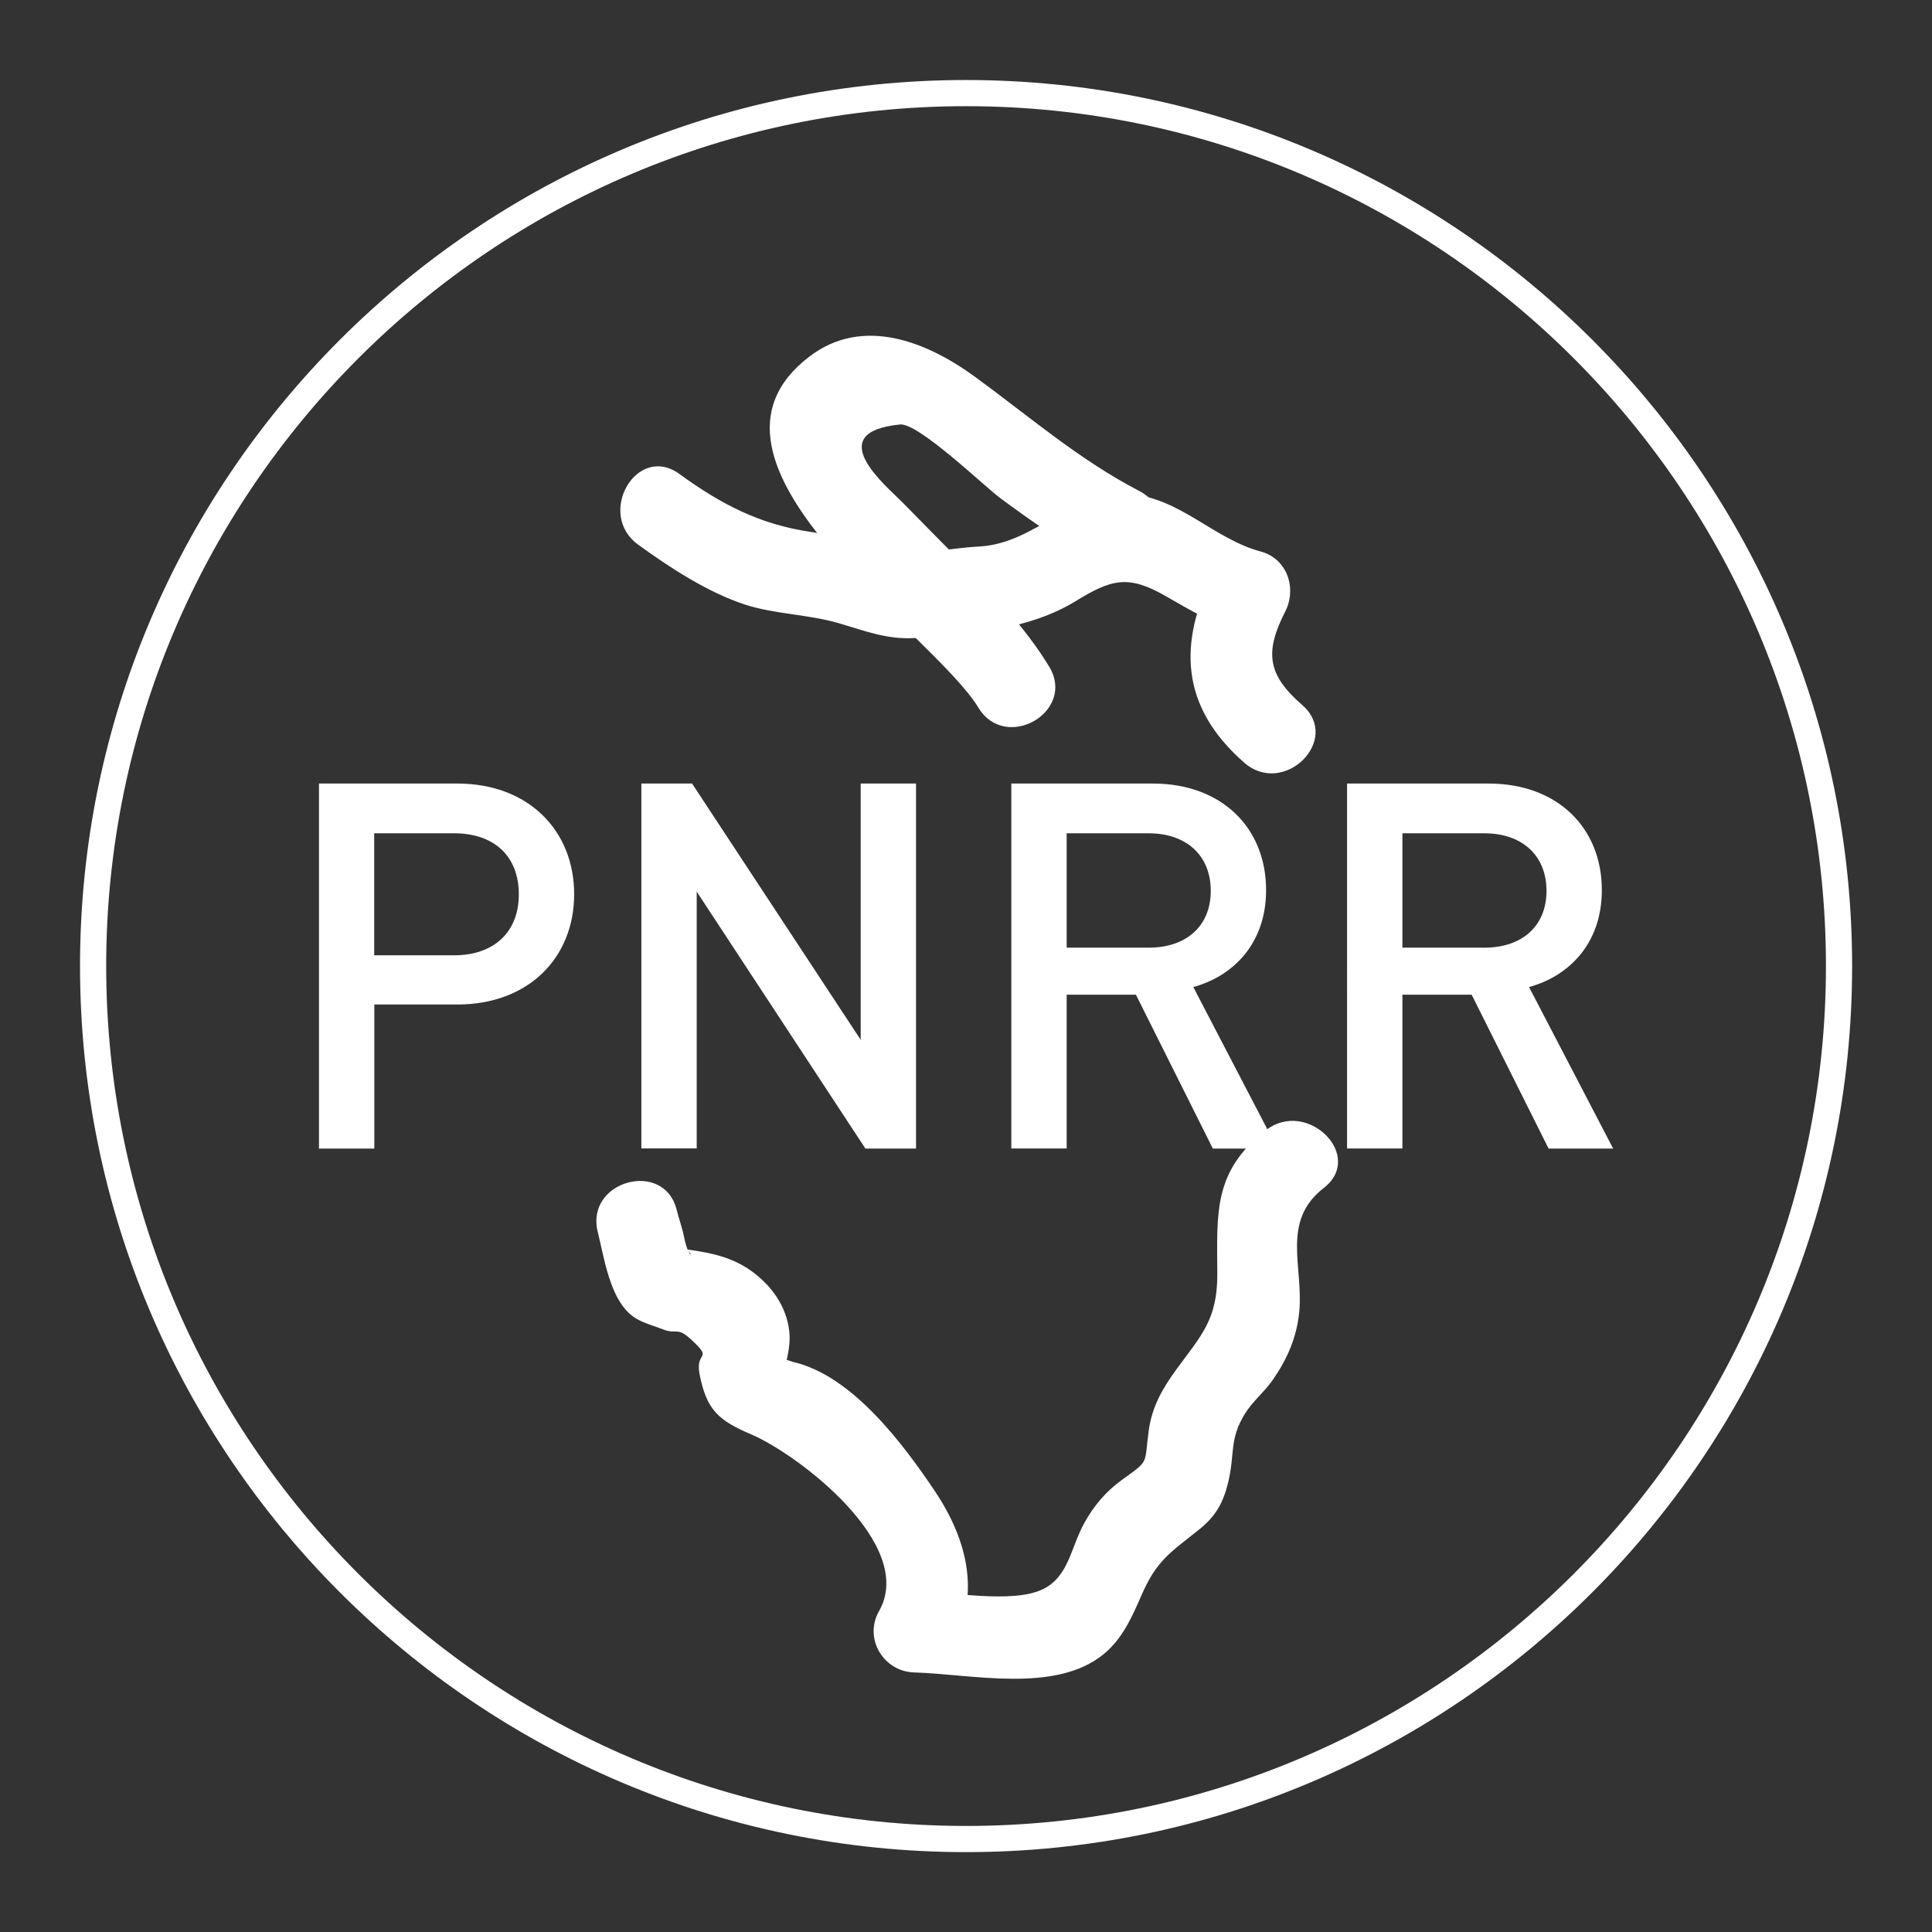 <?xml version="1.0" encoding="utf-8"?>
<!-- Generator: Adobe Illustrator 26.5.0, SVG Export Plug-In . SVG Version: 6.00 Build 0)  -->
<svg version="1.1" id="Livello_1" xmlns="http://www.w3.org/2000/svg" xmlns:xlink="http://www.w3.org/1999/xlink" x="0px" y="0px"
	 viewBox="0 0 141.73 141.73" style="enable-background:new 0 0 141.73 141.73;" xml:space="preserve">
<rect x="0" y="0" width="141.73" height="141.73" fill="#333333" stroke="none"/>
<style type="text/css">
	.st0{fill:#FFFFFF;}
</style>
<g>
	<g>
		<g>
			<path class="st0" d="M95.53,51.72c-2.54-2.21-2.78-3.85-1.25-6.85c0.87-1.7,0.16-3.88-1.79-4.41c-3.4-0.91-5.86-3.86-9.48-4.2
				c-4.38-0.41-6.94,3.6-11.16,3.83c-1.94,0.1-4.1,0.57-5.94,0.48c-2.21-0.11-4.23-1.23-6.43-1.55c-3.72-0.54-6.56-2.01-9.64-4.25
				c-3.13-2.27-6.13,2.93-3.03,5.18c2.31,1.68,5.08,3.49,7.81,4.39c2.23,0.73,4.69,0.72,6.96,1.39c1.88,0.55,3.44,1.18,5.44,1.08
				c3.88-0.19,8.48-0.62,11.87-2.7c2.64-1.62,3.86-1.98,6.68-0.35c1.75,1.01,3.35,1.96,5.32,2.49c-0.6-1.47-1.2-2.94-1.79-4.41
				c-2.73,5.34-2.5,10.03,2.19,14.12C94.19,58.48,98.45,54.26,95.53,51.72L95.53,51.72z"/>
		</g>
	</g>
	<g>
		<g>
			<path class="st0" d="M43.85,90.37c0.44,1.78,0.81,4.3,2.05,5.71c0.78,0.89,1.66,1.02,2.7,1.43c1.09,0.43,1.04-0.24,2.16,0.81
				c1.6,1.49,0.22,0.75,0.56,2.49c0.52,2.66,1.41,3.4,3.82,4.43c3.46,1.49,12.1,8.09,9.35,12.94c-1.15,2.02,0.32,4.45,2.59,4.51
				c4.18,0.12,10.34,1.56,13.88-1.34c1.37-1.12,2.07-2.7,2.76-4.28c1.14-2.65,2.16-3.18,4.29-4.9c1.19-0.96,1.72-1.94,2.08-3.39
				c0.52-2.11,0.06-3.15,1.23-5.06c0.56-0.91,1.46-1.63,2.07-2.52c1.05-1.52,1.73-3.08,1.92-4.94c0.33-3.32-1.36-6.66,1.8-9.11
				c3.05-2.36-1.23-6.58-4.24-4.24c-3.88,3.01-3.59,6.05-3.57,10.57c0.01,3.33-1.18,4.49-2.98,6.95c-1.04,1.42-1.81,2.76-2.05,4.52
				c-0.35,2.53,0.1,2.13-1.99,3.63c-1.15,0.83-2.04,1.89-2.72,3.12c-1.02,1.82-1.14,3.93-3.03,4.87c-2.22,1.11-7.01,0.19-9.43,0.11
				c0.86,1.5,1.73,3.01,2.59,4.51c2.29-4.03,1.38-8.09-1.12-11.82c-2.32-3.45-6.07-8.48-10.4-9.46c-0.47-0.16-0.95-0.31-1.42-0.47
				c0.44,1.38,0.73,1.61,0.89,0.69c0.17-0.82,0.36-1.61,0.26-2.46c-0.2-1.86-1.34-3.42-2.85-4.48c-1.6-1.12-3.33-1.35-5.2-1.61
				c1.32,0.18,0.76,1.31,0.32-0.89c-0.13-0.65-0.37-1.29-0.53-1.94C48.71,85.03,42.92,86.62,43.85,90.37L43.85,90.37z"/>
		</g>
	</g>
	<g>
		<g>
			<path class="st0" d="M83.56,36.01c-4.36-2.26-8.07-5.47-12.01-8.35c-3.54-2.59-8.26-4.51-12.19-1.49
				c-10.04,7.69,9.03,20.17,12.42,25.75c2,3.29,7.2,0.28,5.18-3.03c-1.76-2.89-4.05-5.23-6.41-7.63c-1.45-1.47-2.91-2.93-4.35-4.41
				c-1.17-1.19-5.98-5.13-0.18-5.71c1.35-0.14,6.19,4.54,7.37,5.41c2.29,1.69,4.61,3.33,7.14,4.64
				C83.95,42.96,86.99,37.78,83.56,36.01L83.56,36.01z"/>
		</g>
	</g>
	<g>
		<path class="st0" d="M70.87,133.95c-34.78,0-63.08-28.3-63.08-63.08c0-34.78,28.3-63.08,63.08-63.08
			c34.78,0,63.08,28.3,63.08,63.08C133.95,105.65,105.65,133.95,70.87,133.95 M70.87,5.87c-35.84,0-65,29.16-65,65
			c0,35.84,29.16,65,65,65c35.84,0,65-29.16,65-65C135.87,35.02,106.71,5.87,70.87,5.87"/>
	</g>
	<g>
		<path class="st0" d="M33.55,73.69h-6.09v10.57h-4.06V57.48h10.15c5.23,0,8.57,3.46,8.57,8.12S38.77,73.69,33.55,73.69z
			 M33.32,61.13h-5.87v8.95h5.87c2.86,0,4.74-1.65,4.74-4.47C38.06,62.74,36.18,61.13,33.32,61.13z"/>
		<path class="st0" d="M63.48,84.25L51.11,65.41v18.84h-4.06V57.48h3.72l12.37,18.8v-18.8h4.06v26.78H63.48z"/>
		<path class="st0" d="M88.97,84.25l-5.64-11.28h-5.08v11.28h-4.06V57.48h10.38c5.08,0,8.31,3.27,8.31,7.82
			c0,3.84-2.33,6.28-5.34,7.11l6.17,11.85H88.97z M84.27,61.13h-6.02v8.39h6.02c2.71,0,4.55-1.54,4.55-4.17
			C88.82,62.71,86.98,61.13,84.27,61.13z"/>
		<path class="st0" d="M113.6,84.25l-5.64-11.28h-5.08v11.28h-4.06V57.48h10.38c5.08,0,8.31,3.27,8.31,7.82
			c0,3.84-2.33,6.28-5.34,7.11l6.17,11.85H113.6z M108.9,61.13h-6.02v8.39h6.02c2.71,0,4.55-1.54,4.55-4.17
			C113.45,62.71,111.61,61.13,108.9,61.13z"/>
	</g>
</g>
</svg>
